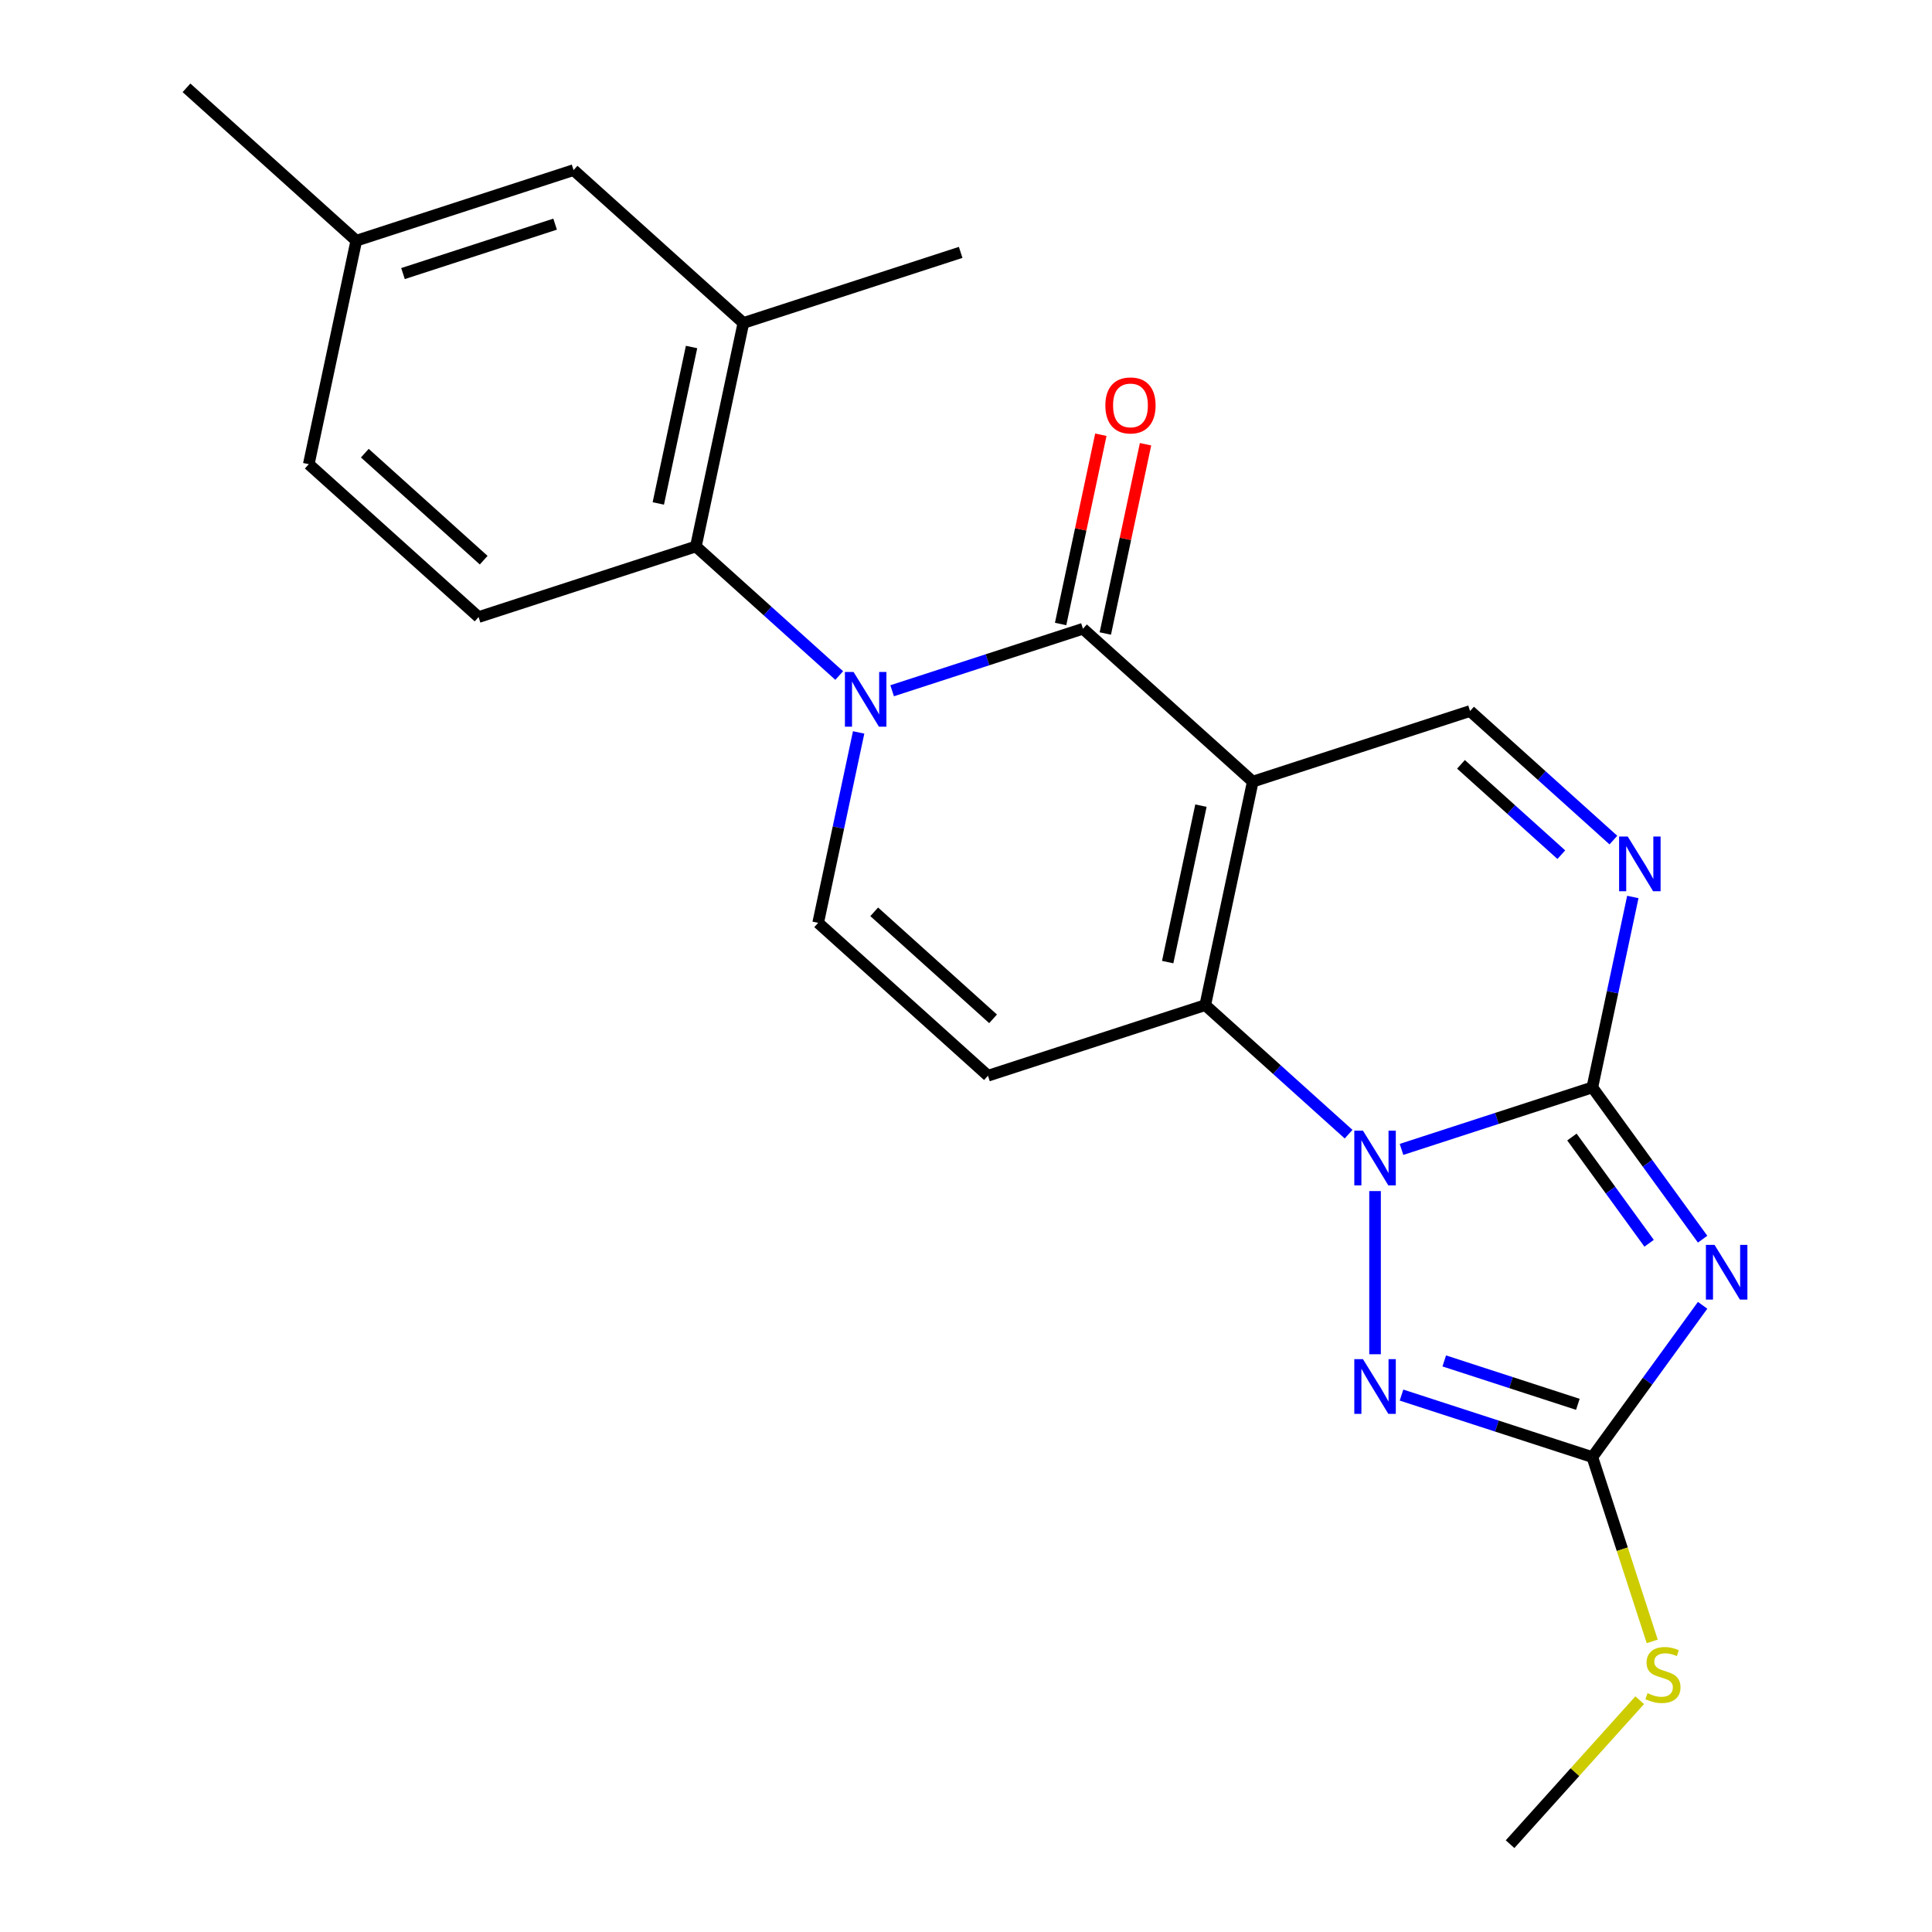 <?xml version='1.0' encoding='iso-8859-1'?>
<svg version='1.1' baseProfile='full'
              xmlns='http://www.w3.org/2000/svg'
                      xmlns:rdkit='http://www.rdkit.org/xml'
                      xmlns:xlink='http://www.w3.org/1999/xlink'
                  xml:space='preserve'
width='1000px' height='1000px' viewBox='0 0 1000 1000'>
<!-- END OF HEADER -->
<rect style='opacity:1.0;fill:#FFFFFF;stroke:none' width='1000' height='1000' x='0' y='0'> </rect>
<path class='bond-2' d='M 648.427,404.571 L 623.839,520.248' style='fill:none;fill-rule:evenodd;stroke:#000000;stroke-width:6px;stroke-linecap:butt;stroke-linejoin:miter;stroke-opacity:1' />
<path class='bond-2' d='M 621.603,417.005 L 604.392,497.979' style='fill:none;fill-rule:evenodd;stroke:#000000;stroke-width:6px;stroke-linecap:butt;stroke-linejoin:miter;stroke-opacity:1' />
<path class='bond-5' d='M 648.427,404.571 L 560.541,325.439' style='fill:none;fill-rule:evenodd;stroke:#000000;stroke-width:6px;stroke-linecap:butt;stroke-linejoin:miter;stroke-opacity:1' />
<path class='bond-11' d='M 648.427,404.571 L 760.9,368.027' style='fill:none;fill-rule:evenodd;stroke:#000000;stroke-width:6px;stroke-linecap:butt;stroke-linejoin:miter;stroke-opacity:1' />
<path class='bond-0' d='M 698.028,587.048 L 660.933,553.648' style='fill:none;fill-rule:evenodd;stroke:#0000FF;stroke-width:6px;stroke-linecap:butt;stroke-linejoin:miter;stroke-opacity:1' />
<path class='bond-0' d='M 660.933,553.648 L 623.839,520.248' style='fill:none;fill-rule:evenodd;stroke:#000000;stroke-width:6px;stroke-linecap:butt;stroke-linejoin:miter;stroke-opacity:1' />
<path class='bond-6' d='M 711.724,616.497 L 711.724,700.953' style='fill:none;fill-rule:evenodd;stroke:#0000FF;stroke-width:6px;stroke-linecap:butt;stroke-linejoin:miter;stroke-opacity:1' />
<path class='bond-23' d='M 725.421,594.93 L 774.809,578.883' style='fill:none;fill-rule:evenodd;stroke:#0000FF;stroke-width:6px;stroke-linecap:butt;stroke-linejoin:miter;stroke-opacity:1' />
<path class='bond-23' d='M 774.809,578.883 L 824.197,562.836' style='fill:none;fill-rule:evenodd;stroke:#000000;stroke-width:6px;stroke-linecap:butt;stroke-linejoin:miter;stroke-opacity:1' />
<path class='bond-1' d='M 824.197,562.836 L 834.672,513.556' style='fill:none;fill-rule:evenodd;stroke:#000000;stroke-width:6px;stroke-linecap:butt;stroke-linejoin:miter;stroke-opacity:1' />
<path class='bond-1' d='M 834.672,513.556 L 845.147,464.275' style='fill:none;fill-rule:evenodd;stroke:#0000FF;stroke-width:6px;stroke-linecap:butt;stroke-linejoin:miter;stroke-opacity:1' />
<path class='bond-3' d='M 824.197,562.836 L 852.736,602.115' style='fill:none;fill-rule:evenodd;stroke:#000000;stroke-width:6px;stroke-linecap:butt;stroke-linejoin:miter;stroke-opacity:1' />
<path class='bond-3' d='M 852.736,602.115 L 881.274,641.395' style='fill:none;fill-rule:evenodd;stroke:#0000FF;stroke-width:6px;stroke-linecap:butt;stroke-linejoin:miter;stroke-opacity:1' />
<path class='bond-3' d='M 813.624,588.522 L 833.6,616.018' style='fill:none;fill-rule:evenodd;stroke:#000000;stroke-width:6px;stroke-linecap:butt;stroke-linejoin:miter;stroke-opacity:1' />
<path class='bond-3' d='M 833.6,616.018 L 853.577,643.513' style='fill:none;fill-rule:evenodd;stroke:#0000FF;stroke-width:6px;stroke-linecap:butt;stroke-linejoin:miter;stroke-opacity:1' />
<path class='bond-9' d='M 623.839,520.248 L 511.365,556.793' style='fill:none;fill-rule:evenodd;stroke:#000000;stroke-width:6px;stroke-linecap:butt;stroke-linejoin:miter;stroke-opacity:1' />
<path class='bond-25' d='M 881.274,675.628 L 852.736,714.907' style='fill:none;fill-rule:evenodd;stroke:#0000FF;stroke-width:6px;stroke-linecap:butt;stroke-linejoin:miter;stroke-opacity:1' />
<path class='bond-25' d='M 852.736,714.907 L 824.197,754.187' style='fill:none;fill-rule:evenodd;stroke:#000000;stroke-width:6px;stroke-linecap:butt;stroke-linejoin:miter;stroke-opacity:1' />
<path class='bond-4' d='M 461.765,357.534 L 511.153,341.486' style='fill:none;fill-rule:evenodd;stroke:#0000FF;stroke-width:6px;stroke-linecap:butt;stroke-linejoin:miter;stroke-opacity:1' />
<path class='bond-4' d='M 511.153,341.486 L 560.541,325.439' style='fill:none;fill-rule:evenodd;stroke:#000000;stroke-width:6px;stroke-linecap:butt;stroke-linejoin:miter;stroke-opacity:1' />
<path class='bond-10' d='M 444.43,379.1 L 433.955,428.381' style='fill:none;fill-rule:evenodd;stroke:#0000FF;stroke-width:6px;stroke-linecap:butt;stroke-linejoin:miter;stroke-opacity:1' />
<path class='bond-10' d='M 433.955,428.381 L 423.48,477.661' style='fill:none;fill-rule:evenodd;stroke:#000000;stroke-width:6px;stroke-linecap:butt;stroke-linejoin:miter;stroke-opacity:1' />
<path class='bond-12' d='M 434.372,349.651 L 397.277,316.251' style='fill:none;fill-rule:evenodd;stroke:#0000FF;stroke-width:6px;stroke-linecap:butt;stroke-linejoin:miter;stroke-opacity:1' />
<path class='bond-12' d='M 397.277,316.251 L 360.183,282.851' style='fill:none;fill-rule:evenodd;stroke:#000000;stroke-width:6px;stroke-linecap:butt;stroke-linejoin:miter;stroke-opacity:1' />
<path class='bond-15' d='M 572.109,327.898 L 582.52,278.918' style='fill:none;fill-rule:evenodd;stroke:#000000;stroke-width:6px;stroke-linecap:butt;stroke-linejoin:miter;stroke-opacity:1' />
<path class='bond-15' d='M 582.52,278.918 L 592.931,229.937' style='fill:none;fill-rule:evenodd;stroke:#FF0000;stroke-width:6px;stroke-linecap:butt;stroke-linejoin:miter;stroke-opacity:1' />
<path class='bond-15' d='M 548.974,322.98 L 559.385,274' style='fill:none;fill-rule:evenodd;stroke:#000000;stroke-width:6px;stroke-linecap:butt;stroke-linejoin:miter;stroke-opacity:1' />
<path class='bond-15' d='M 559.385,274 L 569.796,225.02' style='fill:none;fill-rule:evenodd;stroke:#FF0000;stroke-width:6px;stroke-linecap:butt;stroke-linejoin:miter;stroke-opacity:1' />
<path class='bond-7' d='M 725.421,722.092 L 774.809,738.14' style='fill:none;fill-rule:evenodd;stroke:#0000FF;stroke-width:6px;stroke-linecap:butt;stroke-linejoin:miter;stroke-opacity:1' />
<path class='bond-7' d='M 774.809,738.14 L 824.197,754.187' style='fill:none;fill-rule:evenodd;stroke:#000000;stroke-width:6px;stroke-linecap:butt;stroke-linejoin:miter;stroke-opacity:1' />
<path class='bond-7' d='M 747.546,704.412 L 782.118,715.645' style='fill:none;fill-rule:evenodd;stroke:#0000FF;stroke-width:6px;stroke-linecap:butt;stroke-linejoin:miter;stroke-opacity:1' />
<path class='bond-7' d='M 782.118,715.645 L 816.69,726.878' style='fill:none;fill-rule:evenodd;stroke:#000000;stroke-width:6px;stroke-linecap:butt;stroke-linejoin:miter;stroke-opacity:1' />
<path class='bond-17' d='M 824.197,754.187 L 839.695,801.885' style='fill:none;fill-rule:evenodd;stroke:#000000;stroke-width:6px;stroke-linecap:butt;stroke-linejoin:miter;stroke-opacity:1' />
<path class='bond-17' d='M 839.695,801.885 L 855.194,849.584' style='fill:none;fill-rule:evenodd;stroke:#CCCC00;stroke-width:6px;stroke-linecap:butt;stroke-linejoin:miter;stroke-opacity:1' />
<path class='bond-8' d='M 835.089,434.826 L 797.994,401.426' style='fill:none;fill-rule:evenodd;stroke:#0000FF;stroke-width:6px;stroke-linecap:butt;stroke-linejoin:miter;stroke-opacity:1' />
<path class='bond-8' d='M 797.994,401.426 L 760.9,368.027' style='fill:none;fill-rule:evenodd;stroke:#000000;stroke-width:6px;stroke-linecap:butt;stroke-linejoin:miter;stroke-opacity:1' />
<path class='bond-8' d='M 808.134,442.384 L 782.168,419.004' style='fill:none;fill-rule:evenodd;stroke:#0000FF;stroke-width:6px;stroke-linecap:butt;stroke-linejoin:miter;stroke-opacity:1' />
<path class='bond-8' d='M 782.168,419.004 L 756.202,395.624' style='fill:none;fill-rule:evenodd;stroke:#000000;stroke-width:6px;stroke-linecap:butt;stroke-linejoin:miter;stroke-opacity:1' />
<path class='bond-24' d='M 511.365,556.793 L 423.48,477.661' style='fill:none;fill-rule:evenodd;stroke:#000000;stroke-width:6px;stroke-linecap:butt;stroke-linejoin:miter;stroke-opacity:1' />
<path class='bond-24' d='M 514.009,527.346 L 452.489,471.954' style='fill:none;fill-rule:evenodd;stroke:#000000;stroke-width:6px;stroke-linecap:butt;stroke-linejoin:miter;stroke-opacity:1' />
<path class='bond-13' d='M 360.183,282.851 L 384.771,167.174' style='fill:none;fill-rule:evenodd;stroke:#000000;stroke-width:6px;stroke-linecap:butt;stroke-linejoin:miter;stroke-opacity:1' />
<path class='bond-13' d='M 340.736,260.582 L 357.947,179.608' style='fill:none;fill-rule:evenodd;stroke:#000000;stroke-width:6px;stroke-linecap:butt;stroke-linejoin:miter;stroke-opacity:1' />
<path class='bond-14' d='M 360.183,282.851 L 247.709,319.396' style='fill:none;fill-rule:evenodd;stroke:#000000;stroke-width:6px;stroke-linecap:butt;stroke-linejoin:miter;stroke-opacity:1' />
<path class='bond-16' d='M 384.771,167.174 L 296.885,88.042' style='fill:none;fill-rule:evenodd;stroke:#000000;stroke-width:6px;stroke-linecap:butt;stroke-linejoin:miter;stroke-opacity:1' />
<path class='bond-20' d='M 384.771,167.174 L 497.244,130.63' style='fill:none;fill-rule:evenodd;stroke:#000000;stroke-width:6px;stroke-linecap:butt;stroke-linejoin:miter;stroke-opacity:1' />
<path class='bond-18' d='M 247.709,319.396 L 159.824,240.264' style='fill:none;fill-rule:evenodd;stroke:#000000;stroke-width:6px;stroke-linecap:butt;stroke-linejoin:miter;stroke-opacity:1' />
<path class='bond-18' d='M 250.353,289.949 L 188.833,234.557' style='fill:none;fill-rule:evenodd;stroke:#000000;stroke-width:6px;stroke-linecap:butt;stroke-linejoin:miter;stroke-opacity:1' />
<path class='bond-26' d='M 296.885,88.042 L 184.412,124.587' style='fill:none;fill-rule:evenodd;stroke:#000000;stroke-width:6px;stroke-linecap:butt;stroke-linejoin:miter;stroke-opacity:1' />
<path class='bond-26' d='M 287.323,116.018 L 208.592,141.6' style='fill:none;fill-rule:evenodd;stroke:#000000;stroke-width:6px;stroke-linecap:butt;stroke-linejoin:miter;stroke-opacity:1' />
<path class='bond-21' d='M 848.706,880.028 L 815.158,917.287' style='fill:none;fill-rule:evenodd;stroke:#CCCC00;stroke-width:6px;stroke-linecap:butt;stroke-linejoin:miter;stroke-opacity:1' />
<path class='bond-21' d='M 815.158,917.287 L 781.61,954.545' style='fill:none;fill-rule:evenodd;stroke:#000000;stroke-width:6px;stroke-linecap:butt;stroke-linejoin:miter;stroke-opacity:1' />
<path class='bond-19' d='M 159.824,240.264 L 184.412,124.587' style='fill:none;fill-rule:evenodd;stroke:#000000;stroke-width:6px;stroke-linecap:butt;stroke-linejoin:miter;stroke-opacity:1' />
<path class='bond-22' d='M 184.412,124.587 L 96.527,45.455' style='fill:none;fill-rule:evenodd;stroke:#000000;stroke-width:6px;stroke-linecap:butt;stroke-linejoin:miter;stroke-opacity:1' />
<path  class='atom-1' d='M 705.464 585.221
L 714.744 600.221
Q 715.664 601.701, 717.144 604.381
Q 718.624 607.061, 718.704 607.221
L 718.704 585.221
L 722.464 585.221
L 722.464 613.541
L 718.584 613.541
L 708.624 597.141
Q 707.464 595.221, 706.224 593.021
Q 705.024 590.821, 704.664 590.141
L 704.664 613.541
L 700.984 613.541
L 700.984 585.221
L 705.464 585.221
' fill='#0000FF'/>
<path  class='atom-4' d='M 887.45 644.351
L 896.73 659.351
Q 897.65 660.831, 899.13 663.511
Q 900.61 666.191, 900.69 666.351
L 900.69 644.351
L 904.45 644.351
L 904.45 672.671
L 900.57 672.671
L 890.61 656.271
Q 889.45 654.351, 888.21 652.151
Q 887.01 649.951, 886.65 649.271
L 886.65 672.671
L 882.97 672.671
L 882.97 644.351
L 887.45 644.351
' fill='#0000FF'/>
<path  class='atom-5' d='M 441.808 347.824
L 451.088 362.824
Q 452.008 364.304, 453.488 366.984
Q 454.968 369.664, 455.048 369.824
L 455.048 347.824
L 458.808 347.824
L 458.808 376.144
L 454.928 376.144
L 444.968 359.744
Q 443.808 357.824, 442.568 355.624
Q 441.368 353.424, 441.008 352.744
L 441.008 376.144
L 437.328 376.144
L 437.328 347.824
L 441.808 347.824
' fill='#0000FF'/>
<path  class='atom-7' d='M 705.464 703.482
L 714.744 718.482
Q 715.664 719.962, 717.144 722.642
Q 718.624 725.322, 718.704 725.482
L 718.704 703.482
L 722.464 703.482
L 722.464 731.802
L 718.584 731.802
L 708.624 715.402
Q 707.464 713.482, 706.224 711.282
Q 705.024 709.082, 704.664 708.402
L 704.664 731.802
L 700.984 731.802
L 700.984 703.482
L 705.464 703.482
' fill='#0000FF'/>
<path  class='atom-9' d='M 842.525 432.999
L 851.805 447.999
Q 852.725 449.479, 854.205 452.159
Q 855.685 454.839, 855.765 454.999
L 855.765 432.999
L 859.525 432.999
L 859.525 461.319
L 855.645 461.319
L 845.685 444.919
Q 844.525 442.999, 843.285 440.799
Q 842.085 438.599, 841.725 437.919
L 841.725 461.319
L 838.045 461.319
L 838.045 432.999
L 842.525 432.999
' fill='#0000FF'/>
<path  class='atom-16' d='M 572.129 209.842
Q 572.129 203.042, 575.489 199.242
Q 578.849 195.442, 585.129 195.442
Q 591.409 195.442, 594.769 199.242
Q 598.129 203.042, 598.129 209.842
Q 598.129 216.722, 594.729 220.642
Q 591.329 224.522, 585.129 224.522
Q 578.889 224.522, 575.489 220.642
Q 572.129 216.762, 572.129 209.842
M 585.129 221.322
Q 589.449 221.322, 591.769 218.442
Q 594.129 215.522, 594.129 209.842
Q 594.129 204.282, 591.769 201.482
Q 589.449 198.642, 585.129 198.642
Q 580.809 198.642, 578.449 201.442
Q 576.129 204.242, 576.129 209.842
Q 576.129 215.562, 578.449 218.442
Q 580.809 221.322, 585.129 221.322
' fill='#FF0000'/>
<path  class='atom-18' d='M 852.742 876.38
Q 853.062 876.5, 854.382 877.06
Q 855.702 877.62, 857.142 877.98
Q 858.622 878.3, 860.062 878.3
Q 862.742 878.3, 864.302 877.02
Q 865.862 875.7, 865.862 873.42
Q 865.862 871.86, 865.062 870.9
Q 864.302 869.94, 863.102 869.42
Q 861.902 868.9, 859.902 868.3
Q 857.382 867.54, 855.862 866.82
Q 854.382 866.1, 853.302 864.58
Q 852.262 863.06, 852.262 860.5
Q 852.262 856.94, 854.662 854.74
Q 857.102 852.54, 861.902 852.54
Q 865.182 852.54, 868.902 854.1
L 867.982 857.18
Q 864.582 855.78, 862.022 855.78
Q 859.262 855.78, 857.742 856.94
Q 856.222 858.06, 856.262 860.02
Q 856.262 861.54, 857.022 862.46
Q 857.822 863.38, 858.942 863.9
Q 860.102 864.42, 862.022 865.02
Q 864.582 865.82, 866.102 866.62
Q 867.622 867.42, 868.702 869.06
Q 869.822 870.66, 869.822 873.42
Q 869.822 877.34, 867.182 879.46
Q 864.582 881.54, 860.222 881.54
Q 857.702 881.54, 855.782 880.98
Q 853.902 880.46, 851.662 879.54
L 852.742 876.38
' fill='#CCCC00'/>
</svg>
